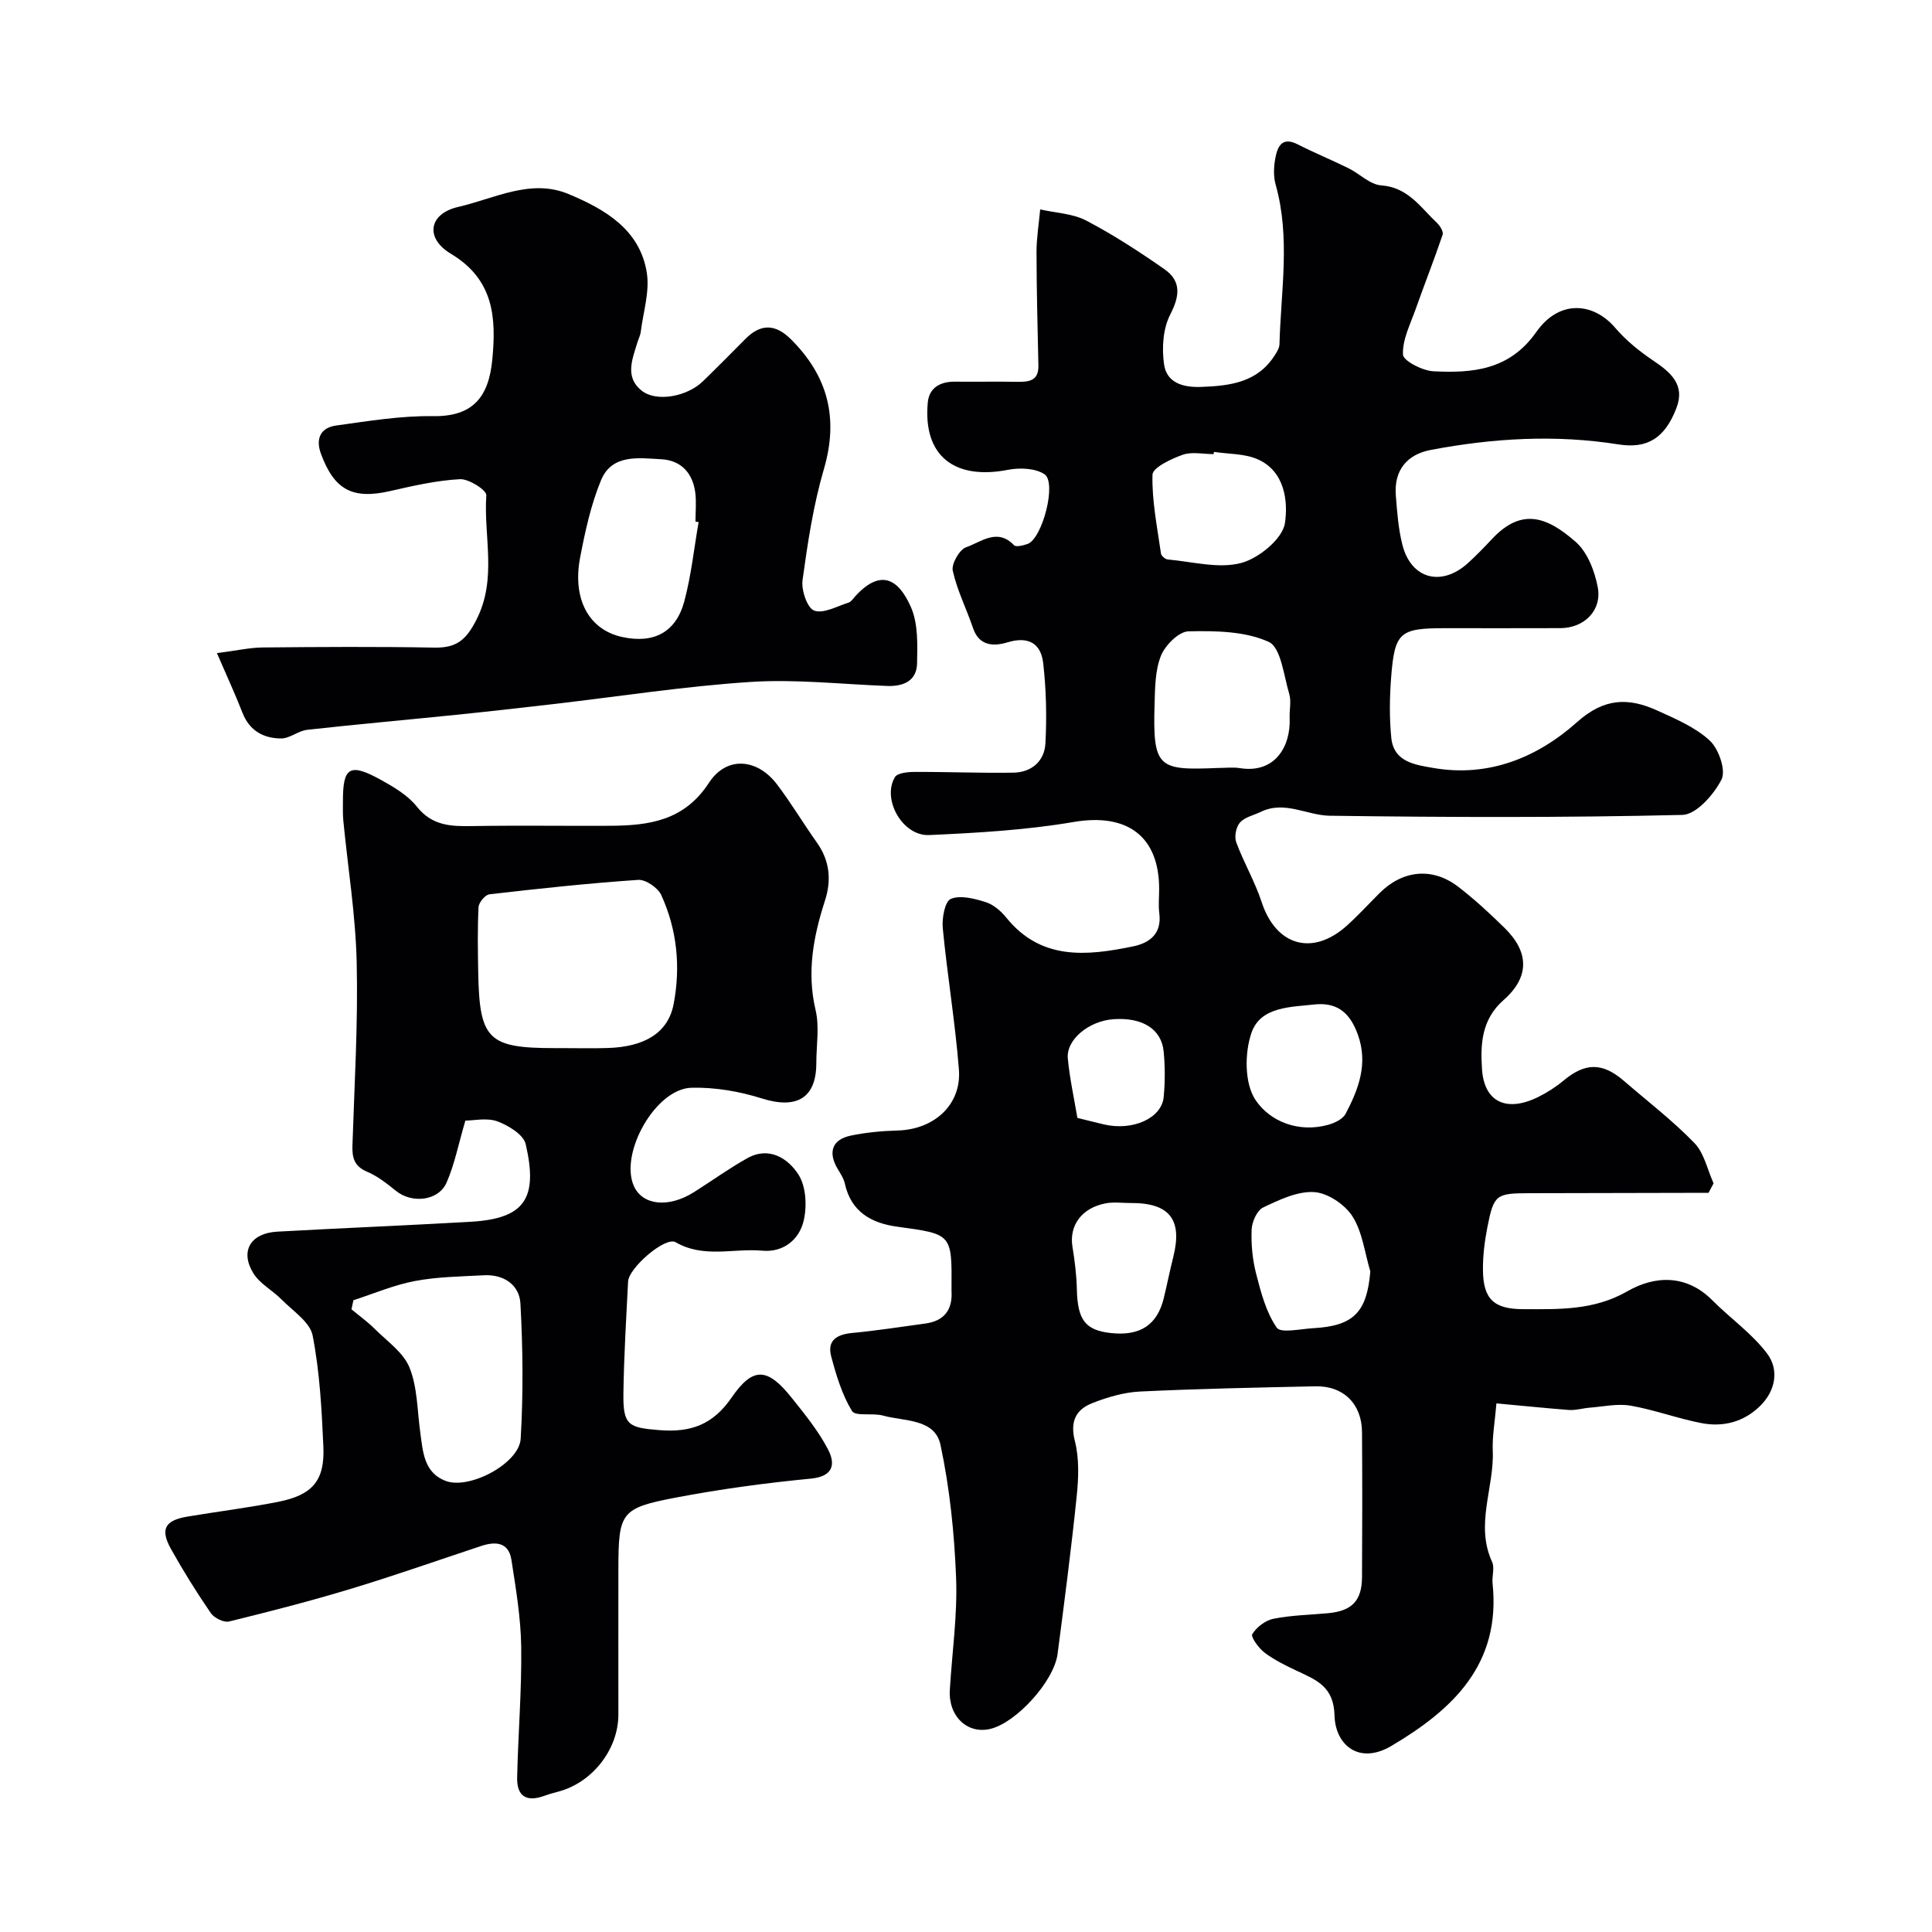 <svg enable-background="new 0 0 400 400" viewBox="0 0 400 400" xmlns="http://www.w3.org/2000/svg"><g fill="#010103"><path d="m309.82 290.56c-.33 3.9-.88 6.85-.76 9.76.33 7.68-3.7 15.31-.14 23.05.57 1.24-.06 2.98.1 4.46 1.75 16.68-8.12 26.06-20.96 33.65-6.74 3.98-11.61-.26-11.76-6.29-.15-5.96-3.67-7.33-7.69-9.21-2.34-1.1-4.72-2.26-6.77-3.8-1.23-.92-2.93-3.28-2.57-3.85.9-1.45 2.71-2.85 4.38-3.18 3.68-.74 7.5-.8 11.26-1.15 4.97-.45 7.06-2.56 7.08-7.49.06-10 .07-20 0-30-.04-5.85-3.84-9.61-9.65-9.49-12.1.26-24.21.5-36.3 1.08-3.34.16-6.75 1.17-9.89 2.4-3.38 1.33-4.65 3.76-3.61 7.85.92 3.61.77 7.64.38 11.41-1.12 10.91-2.54 21.79-3.96 32.67-.74 5.66-8.52 14.2-13.88 15.51-4.78 1.17-8.75-2.59-8.43-8.05.46-7.74 1.6-15.5 1.3-23.21-.36-9.22-1.31-18.53-3.23-27.53-1.17-5.49-7.51-4.85-11.91-6.07-2.13-.59-5.71.22-6.42-.95-2.06-3.4-3.27-7.41-4.3-11.31-.89-3.37 1.23-4.55 4.4-4.85 5.03-.47 10.04-1.27 15.05-1.94 3.97-.53 5.72-2.86 5.46-6.8-.01-.17 0-.33 0-.5.09-11.27.08-11.22-11.2-12.75-5.39-.73-9.6-3.07-10.89-8.95-.24-1.08-.93-2.09-1.51-3.07-2-3.39-1.12-6.02 2.68-6.83 3.18-.67 6.49-.98 9.75-1.07 7.59-.21 13.28-5.34 12.7-12.66-.77-9.77-2.4-19.47-3.34-29.23-.2-2.05.44-5.56 1.66-6.06 1.99-.83 4.88-.07 7.19.65 1.61.5 3.18 1.84 4.28 3.2 7.2 8.92 16.63 7.96 26.22 5.99 3.52-.72 6.02-2.64 5.48-6.88-.21-1.64-.03-3.33-.03-5 0-11.03-6.71-15.76-17.68-13.89-9.85 1.68-19.93 2.26-29.93 2.71-5.52.25-9.83-7.4-7.1-11.99.52-.87 2.65-1.08 4.04-1.08 6.84-.03 13.68.26 20.52.15 3.74-.06 6.41-2.41 6.6-6.04.3-5.53.17-11.15-.46-16.65-.46-4.01-3-5.62-7.39-4.29-2.67.81-5.82.9-7.12-2.91-1.35-4-3.31-7.83-4.21-11.92-.31-1.42 1.39-4.39 2.78-4.87 3.07-1.04 6.42-4.06 9.9-.41.41.43 1.94.05 2.83-.27 3.03-1.11 6.08-12.71 3.47-14.43-1.91-1.26-5.12-1.38-7.54-.91-11.2 2.18-17.64-2.98-16.61-13.96.28-3.02 2.58-4.32 5.61-4.29 4.33.04 8.67-.04 13 .03 2.42.04 4.36-.25 4.29-3.36-.17-7.83-.38-15.67-.39-23.5 0-2.94.49-5.89.76-8.83 3.21.73 6.74.84 9.56 2.32 5.61 2.94 10.97 6.43 16.17 10.06 3.64 2.54 3.07 5.74 1.19 9.39-1.51 2.93-1.76 6.97-1.27 10.33.54 3.73 3.8 4.78 7.61 4.65 6.07-.22 11.77-.91 15.36-6.64.42-.66.9-1.44.92-2.18.29-11.03 2.3-22.09-.79-33.06-.48-1.7-.4-3.7-.07-5.46.45-2.41 1.36-4.56 4.66-2.87 3.44 1.76 7.03 3.22 10.49 4.93 2.31 1.14 4.45 3.39 6.78 3.55 5.55.4 8.13 4.55 11.52 7.75.64.6 1.4 1.83 1.19 2.46-1.75 5.18-3.77 10.27-5.59 15.43-1.1 3.1-2.75 6.3-2.62 9.39.05 1.29 4.03 3.35 6.31 3.46 8.13.41 15.75-.24 21.29-8.13 4.75-6.77 11.82-6.16 16.35-.86 2.22 2.6 4.99 4.84 7.84 6.76 3.62 2.43 6.67 4.99 4.84 9.8-2.43 6.4-6.17 8.5-12.02 7.57-13.01-2.07-25.97-1.3-38.84 1.14-4.92.93-7.66 4.19-7.25 9.42.27 3.42.52 6.91 1.36 10.22 1.8 7.1 8.09 8.77 13.6 3.77 1.72-1.57 3.35-3.25 4.94-4.95 6.21-6.65 11.48-4.54 17.33.57 2.44 2.13 3.93 6.02 4.57 9.35.93 4.86-2.8 8.5-7.73 8.52-8 .03-16 .01-24 .01-9.26 0-10.32.85-11.04 10.19-.32 4.14-.38 8.36.03 12.49.5 5.04 4.94 5.61 8.72 6.26 11.51 1.99 21.58-2.21 29.76-9.51 5.61-5.01 10.62-5.08 16.53-2.41 3.83 1.74 7.92 3.47 10.93 6.25 1.86 1.73 3.39 6.17 2.43 8.06-1.58 3.12-5.24 7.27-8.11 7.33-24.32.58-48.65.5-72.98.17-4.73-.06-9.35-3.21-14.3-.8-1.47.71-3.31 1.08-4.31 2.21-.81.91-1.2 2.92-.77 4.08 1.55 4.21 3.88 8.16 5.27 12.41 2.97 9.04 10.54 11.25 17.67 4.82 2.35-2.12 4.49-4.46 6.73-6.7 4.77-4.77 10.94-5.42 16.27-1.33 3.39 2.6 6.56 5.54 9.62 8.54 5.08 4.98 5.23 10.15-.21 14.93-4.6 4.05-4.8 9.19-4.47 14.27.44 6.89 5.1 9.02 11.62 5.81 1.89-.93 3.71-2.11 5.32-3.45 4.43-3.69 8.01-3.73 12.45.11 4.91 4.24 10.1 8.22 14.59 12.86 2.03 2.1 2.69 5.53 3.97 8.35-.35.65-.7 1.31-1.05 1.96-12.38.03-24.76.06-37.14.08-6.86.01-7.33.3-8.66 7.13-.56 2.87-.93 5.84-.9 8.77.05 6.07 2.29 8.1 8.37 8.11 7.39.01 14.57.29 21.56-3.72 5.63-3.23 12.16-3.55 17.56 1.88 3.73 3.75 8.22 6.87 11.35 11.04 2.48 3.31 1.8 7.61-1.42 10.8-3.38 3.35-7.65 4.46-12.18 3.59-4.94-.95-9.72-2.75-14.66-3.61-2.71-.47-5.62.19-8.43.41-1.46.11-2.92.58-4.35.48-4.72-.36-9.44-.86-15.01-1.36zm-57.63-131.56c1.5 0 3.02-.2 4.48.03 7.17 1.17 10.59-4.31 10.34-10.41-.07-1.66.37-3.44-.09-4.96-1.14-3.8-1.71-9.61-4.25-10.77-4.9-2.22-11.01-2.3-16.6-2.18-2 .04-4.82 2.86-5.7 5.04-1.23 3.06-1.23 6.71-1.33 10.12-.4 13.28.86 13.62 13.15 13.13zm31.52 104.24c-1.16-3.85-1.62-8.15-3.7-11.41-1.57-2.46-5.13-4.85-7.94-5.02-3.46-.21-7.21 1.6-10.54 3.18-1.27.6-2.32 2.95-2.39 4.55-.13 3.06.17 6.25.94 9.22.99 3.86 2.06 7.94 4.26 11.12.83 1.2 4.93.25 7.52.11 8.42-.46 11.14-3.32 11.85-11.75zm-32.38-169.68c-.02.15-.04.3-.06.46-2.15 0-4.5-.54-6.42.14-2.37.84-6.2 2.65-6.24 4.12-.14 5.43.99 10.9 1.76 16.34.07.48.9 1.18 1.42 1.22 5.07.44 10.47 1.95 15.14.73 3.67-.96 8.6-5 9.1-8.25.67-4.44.03-10.76-5.67-13.24-2.71-1.19-6-1.06-9.03-1.52zm21.16 114.37c-5.11.59-11.45.38-13.37 5.86-1.46 4.17-1.47 10.5.8 13.92 2.96 4.46 8.9 6.88 15.06 5.17 1.34-.37 3.04-1.18 3.62-2.29 2.68-5.09 4.68-10.35 2.55-16.32-1.49-4.19-3.91-6.71-8.66-6.34zm-38.49 41.14c-1.66 0-3.37-.24-4.98.05-5.03.91-7.7 4.58-6.98 9 .47 2.89.84 5.83.91 8.76.14 6.39 1.72 8.55 7.11 9.12 5.99.64 9.54-1.69 10.88-7.21.69-2.83 1.26-5.7 1.97-8.53 1.96-7.79-.77-11.26-8.91-11.19zm-10.94-17.62c2.34.57 3.91.98 5.49 1.35 5.96 1.39 11.96-1.26 12.38-5.68.29-3.13.3-6.33-.01-9.45-.47-4.64-4.41-7.05-10.32-6.66-5.12.33-9.9 4.22-9.52 8.16.4 4.16 1.31 8.27 1.98 12.28z"/><path d="m96.35 232.01c-1.46 4.95-2.24 9.09-3.9 12.85-1.68 3.8-7.16 4.36-10.45 1.71-1.87-1.51-3.83-3.06-6-3.98-2.68-1.13-3.12-2.92-3.03-5.48.41-12.6 1.17-25.21.88-37.8-.22-9.82-1.82-19.61-2.77-29.41-.13-1.32-.08-2.66-.08-4-.02-7.12 1.4-8 7.88-4.43 2.69 1.49 5.56 3.19 7.42 5.53 3.16 3.99 7.09 4.11 11.51 4.03 9.5-.16 19-.01 28.5-.06 8.05-.05 15.34-1.02 20.47-8.9 3.65-5.61 10-5.04 14.06.29 2.96 3.88 5.46 8.11 8.29 12.09 2.66 3.74 3.04 7.76 1.68 11.98-2.4 7.43-3.81 14.81-1.95 22.7.82 3.47.15 7.3.15 10.97 0 7.28-4.09 9.59-11.28 7.32-4.65-1.47-9.74-2.34-14.6-2.21-7.41.21-14.88 13.54-11.91 20.31 1.78 4.05 7.18 4.63 12.46 1.3 3.69-2.33 7.23-4.89 11.03-7.02 4.54-2.54 8.46.05 10.6 3.38 1.6 2.49 1.8 6.65 1.05 9.68-.94 3.79-4.15 6.48-8.54 6.08-5.96-.54-12.1 1.62-17.94-1.75-2.14-1.24-9.7 5.31-9.84 8.12-.39 7.76-.87 15.53-.97 23.3-.08 6.48 1.07 6.98 7.43 7.48 6.49.52 11.07-1.07 15.01-6.79 4.45-6.48 7.48-6.09 12.45.16 2.72 3.41 5.53 6.86 7.51 10.7 1.49 2.9 1.14 5.51-3.57 5.97-9.42.91-18.85 2.18-28.14 3.96-11.27 2.16-11.71 3.08-11.73 14.81-.02 10.02 0 20.05 0 30.07 0 7.28-5.48 14.23-12.64 16.02-.93.23-1.85.52-2.76.84-3.65 1.3-5.65.08-5.56-3.86.2-9 .96-17.99.84-26.98-.08-6.03-1.1-12.07-2.03-18.06-.57-3.65-3.28-3.84-6.26-2.85-8.93 2.96-17.82 6.09-26.82 8.82-8.38 2.54-16.86 4.73-25.37 6.81-1.09.27-3.08-.72-3.78-1.73-2.95-4.3-5.72-8.74-8.26-13.3-2.27-4.07-1.24-5.9 3.38-6.68 6.27-1.05 12.59-1.83 18.82-3.06 7.11-1.41 9.67-4.4 9.36-11.41-.34-7.7-.75-15.48-2.22-23.02-.55-2.8-4.09-5.08-6.42-7.45-1.88-1.91-4.53-3.27-5.87-5.47-2.8-4.58-.55-8.28 4.96-8.59 13.36-.74 26.73-1.28 40.09-2.05 11.2-.65 13.94-4.87 11.35-16.07-.46-1.98-3.6-3.88-5.9-4.73-2.21-.77-4.91-.14-6.59-.14zm19.97-15.01c3.16 0 6.32.08 9.48-.02 7.62-.23 12.53-3.11 13.67-9.11 1.47-7.67.72-15.4-2.57-22.57-.7-1.51-3.22-3.24-4.78-3.13-10.29.7-20.55 1.8-30.8 2.99-.87.1-2.19 1.69-2.24 2.64-.23 4.5-.15 9.01-.07 13.52.25 13.92 2.05 15.68 15.82 15.68zm-43.15 52.2c-.13.63-.27 1.26-.4 1.88 1.6 1.33 3.3 2.55 4.77 4.01 2.57 2.57 5.96 4.89 7.24 8.04 1.65 4.08 1.6 8.85 2.22 13.34.56 4.04.71 8.43 5.31 10.15 4.91 1.83 15.19-3.64 15.49-8.74.55-9.3.46-18.68-.05-27.98-.21-3.89-3.45-6.1-7.6-5.87-4.76.26-9.58.31-14.24 1.19-4.35.82-8.51 2.61-12.74 3.98z"/><path d="m44.91 135.22c4.1-.52 6.81-1.15 9.53-1.17 11.82-.11 23.65-.19 35.47.03 4.53.08 6.55-1.49 8.72-5.75 4.36-8.55 1.46-17.24 2.06-25.8.07-1.04-3.61-3.41-5.46-3.32-4.83.26-9.66 1.36-14.41 2.45-7.78 1.78-11.58-.17-14.36-7.68-1.18-3.18-.07-5.44 3.14-5.88 6.65-.92 13.36-2.04 20.03-1.94 8.31.13 11.57-3.99 12.3-11.76.82-8.61.34-16.52-8.58-21.86-5.44-3.26-4.56-8.31 1.52-9.7 7.44-1.7 15-5.93 22.8-2.68 7.47 3.11 14.8 7.29 16.24 16.28.63 3.91-.73 8.14-1.24 12.21-.1.8-.49 1.55-.73 2.33-1.04 3.44-2.61 7.12.92 9.91 3.05 2.41 9.38 1.24 12.66-1.94 2.99-2.9 5.91-5.86 8.84-8.81 3.17-3.18 6.2-3.07 9.38.09 7.68 7.63 9.93 16.34 6.83 26.92-2.18 7.45-3.35 15.23-4.41 22.95-.29 2.07.97 5.79 2.41 6.32 1.92.7 4.73-.91 7.12-1.66.56-.18.98-.88 1.43-1.37 5.27-5.71 8.93-3.49 11.48 2.31 1.5 3.42 1.35 7.74 1.27 11.63-.07 3.64-2.82 4.82-6.21 4.69-9.43-.35-18.91-1.44-28.27-.83-13.69.89-27.31 3.02-40.96 4.6-6.68.77-13.36 1.53-20.05 2.21-10.26 1.05-20.53 1.96-30.78 3.1-1.84.21-3.6 1.79-5.39 1.79-3.63-.01-6.56-1.59-8.01-5.32-1.52-3.91-3.29-7.72-5.29-12.35zm99.73-27.12c-.22-.04-.43-.08-.65-.11 0-2 .21-4.03-.04-5.99-.53-4.07-2.94-6.7-7.06-6.92-4.67-.25-10.2-1.12-12.46 4.36-2.09 5.06-3.28 10.57-4.32 15.98-1.66 8.68 1.86 14.97 8.68 16.46 6.55 1.43 11.17-.94 12.9-7.42 1.42-5.34 2-10.9 2.95-16.36z"/></g></svg>